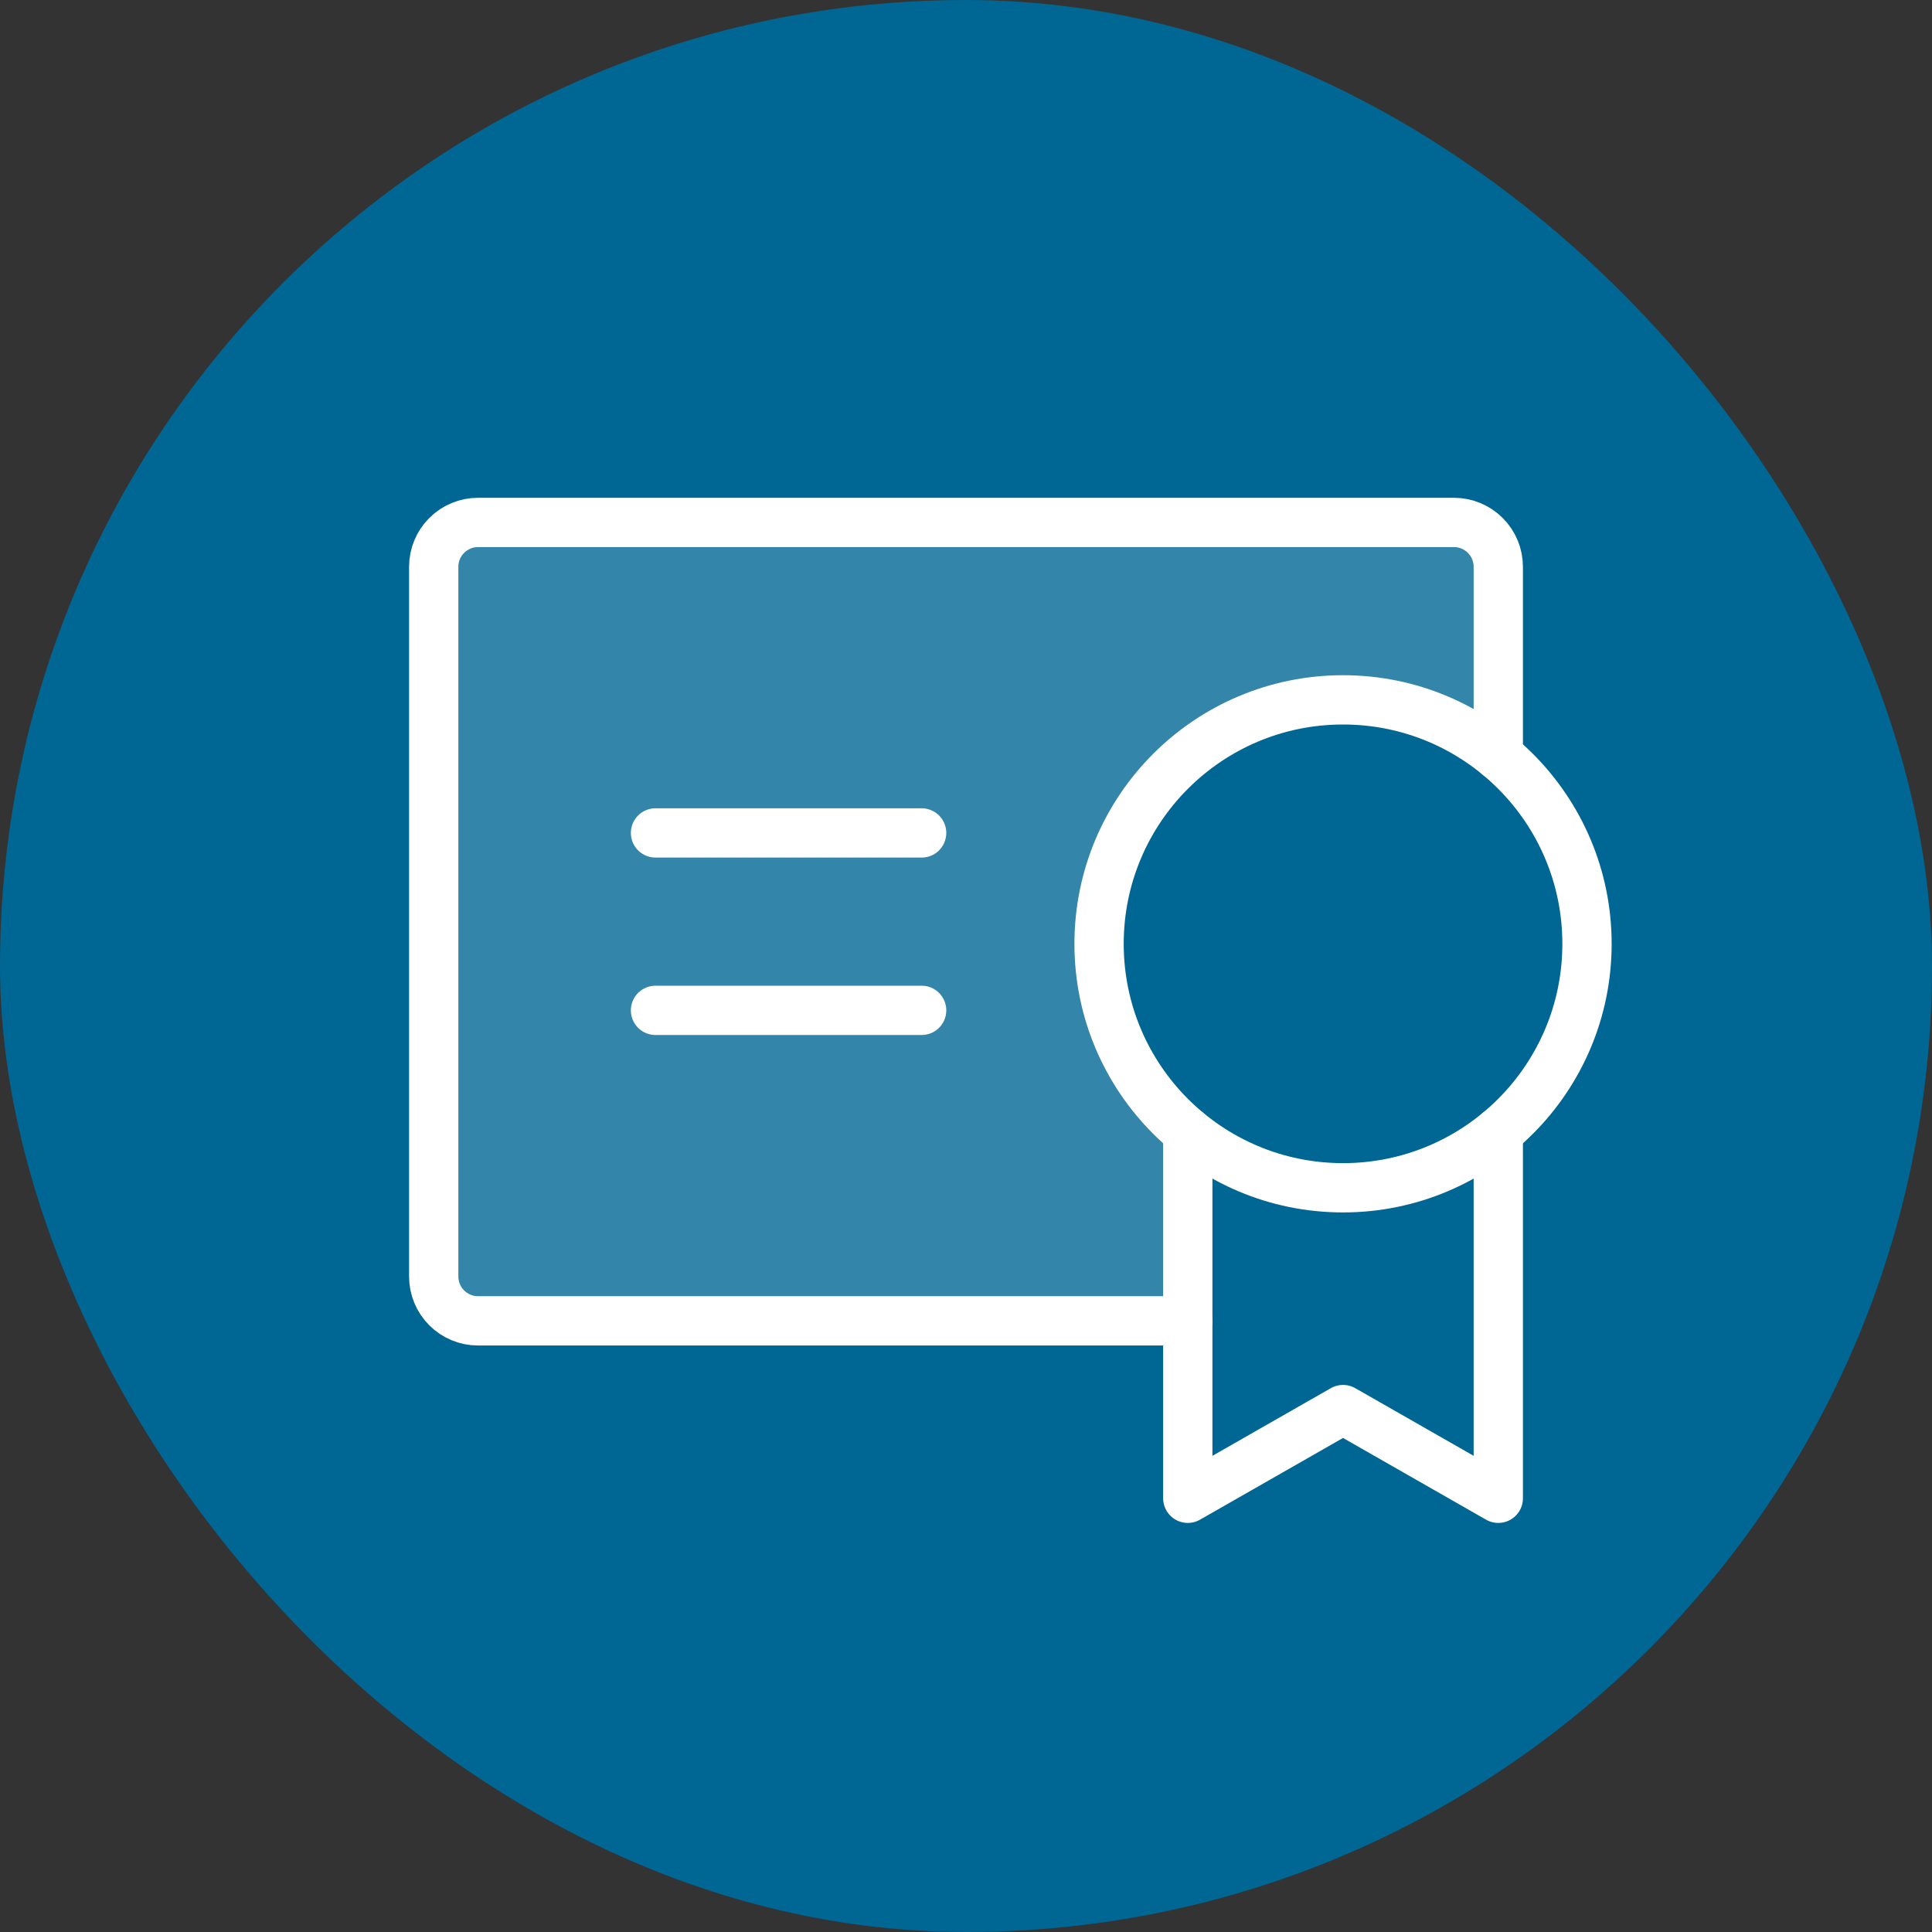 <svg width="98" height="98" viewBox="0 0 98 98" fill="none" xmlns="http://www.w3.org/2000/svg">
<rect x="0" y="0" width="98" height="98" fill="#333333" stroke="none"/>
<rect width="98" height="98" rx="49" fill="#006693"/>
<g clip-path="url(#clip0_1_386)">
<path opacity="0.2" d="M60.25 57.421C58.985 56.39 57.936 55.12 57.164 53.682C56.392 52.245 55.911 50.669 55.75 49.046C55.59 47.422 55.751 45.782 56.227 44.221C56.702 42.66 57.481 41.209 58.519 39.95C59.558 38.692 60.835 37.651 62.277 36.888C63.719 36.124 65.298 35.654 66.922 35.503C68.547 35.353 70.186 35.525 71.743 36.01C73.301 36.495 74.748 37.283 76 38.329V28.75C76 28.153 75.763 27.581 75.341 27.159C74.919 26.737 74.347 26.5 73.75 26.5H24.25C23.653 26.5 23.081 26.737 22.659 27.159C22.237 27.581 22 28.153 22 28.75V64.75C22 65.347 22.237 65.919 22.659 66.341C23.081 66.763 23.653 67 24.25 67H60.25V57.421Z" fill="white"/>
<path d="M33.25 51.25H46.75" stroke="white" stroke-width="2.5" stroke-linecap="round" stroke-linejoin="round"/>
<path d="M33.25 42.25H46.75" stroke="white" stroke-width="2.5" stroke-linecap="round" stroke-linejoin="round"/>
<path d="M68.125 60.25C74.96 60.25 80.5 54.709 80.5 47.875C80.5 41.041 74.96 35.5 68.125 35.5C61.291 35.5 55.75 41.041 55.75 47.875C55.75 54.709 61.291 60.25 68.125 60.25Z" stroke="white" stroke-width="2.5" stroke-linecap="round" stroke-linejoin="round"/>
<path d="M60.25 67H24.25C23.653 67 23.081 66.763 22.659 66.341C22.237 65.919 22 65.347 22 64.75V28.75C22 28.153 22.237 27.581 22.659 27.159C23.081 26.737 23.653 26.5 24.25 26.5H73.75C74.347 26.5 74.919 26.737 75.341 27.159C75.763 27.581 76 28.153 76 28.75V38.329" stroke="white" stroke-width="2.5" stroke-linecap="round" stroke-linejoin="round"/>
<path d="M60.25 57.421V76L68.125 71.5L76 76V57.421" stroke="white" stroke-width="2.5" stroke-linecap="round" stroke-linejoin="round"/>
</g>
<defs>
<clipPath id="clip0_1_386">
<rect width="72" height="72" fill="white" transform="translate(13 13)"/>
</clipPath>
</defs>
</svg>
